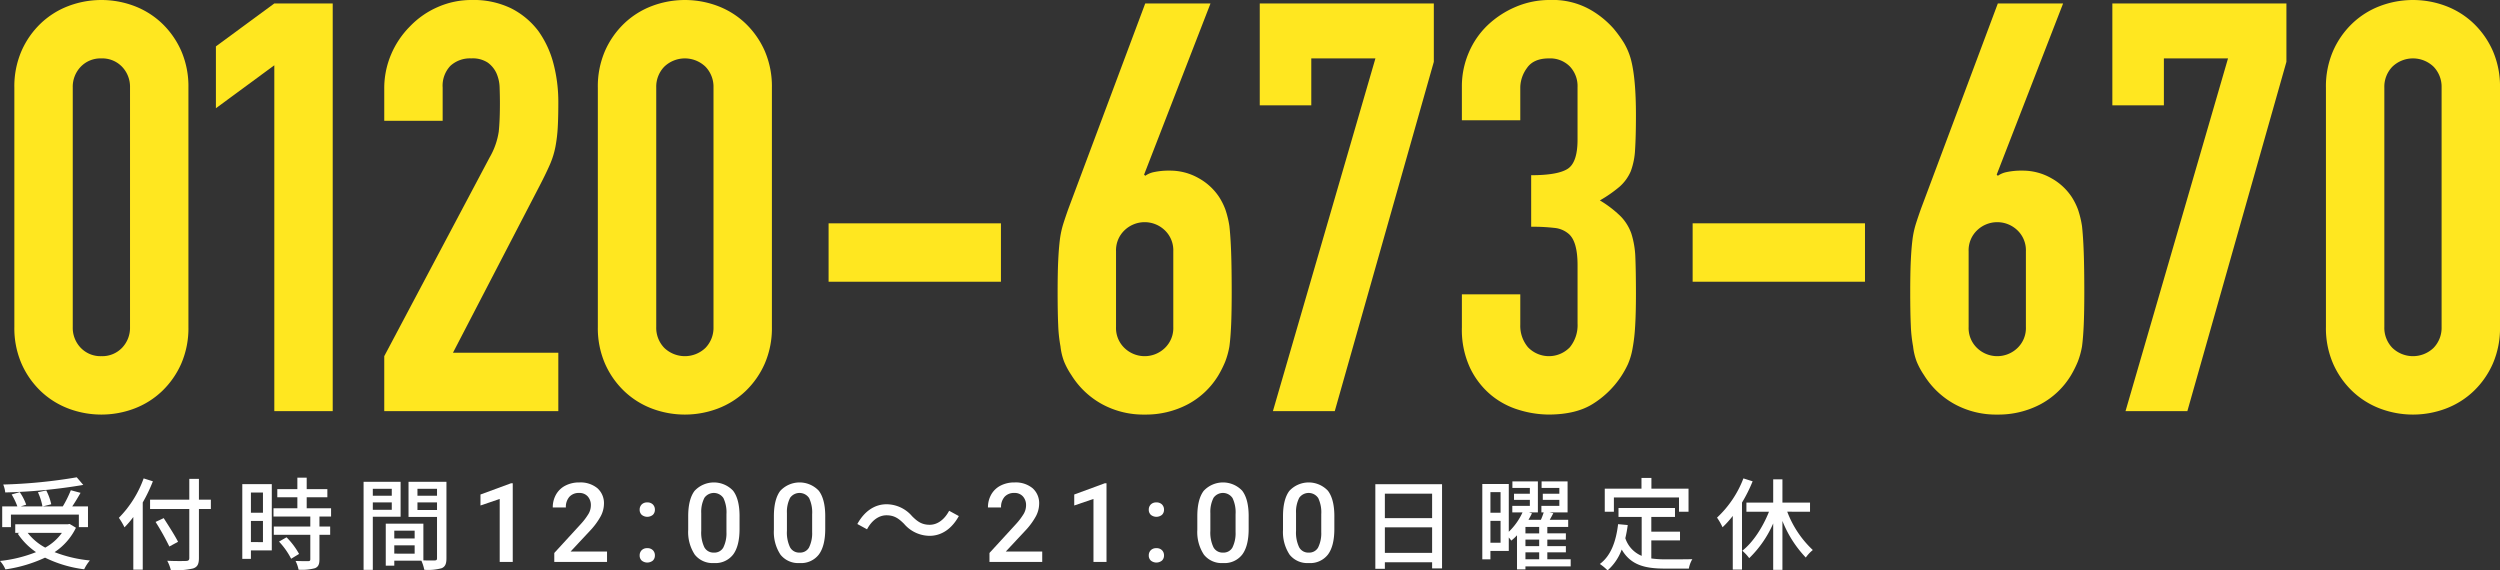 <svg xmlns="http://www.w3.org/2000/svg" viewBox="0 0 598.141 136.469"><rect x="0" y="0" width="598.141" height="136.469" fill="#333333" stroke="none"/><title>btn_cnv_03_img_01b</title><path d="M4.658,21.867A21.282,21.282,0,0,1,6.371,13.1,20.53,20.53,0,0,1,10.96,6.523a19.738,19.738,0,0,1,6.644-4.179,22.288,22.288,0,0,1,15.755,0,19.759,19.759,0,0,1,6.644,4.179A20.569,20.569,0,0,1,44.593,13.1a21.314,21.314,0,0,1,1.713,8.768V79.134a21.306,21.306,0,0,1-1.713,8.768,20.529,20.529,0,0,1-4.589,6.576,19.725,19.725,0,0,1-6.644,4.179,22.288,22.288,0,0,1-15.755,0A19.704,19.704,0,0,1,10.96,94.478a20.49,20.49,0,0,1-4.589-6.576,21.274,21.274,0,0,1-1.712-8.768ZM18.632,79.134a6.901,6.901,0,0,0,1.918,5A6.55,6.55,0,0,0,25.482,86.12a6.556,6.556,0,0,0,4.932-1.986,6.909,6.909,0,0,0,1.918-5V21.867a6.915,6.915,0,0,0-1.918-5A6.564,6.564,0,0,0,25.482,14.88,6.557,6.557,0,0,0,20.55,16.867a6.907,6.907,0,0,0-1.918,5Z" transform="translate(-1.224 -0.906)" style="fill:#ffe720"/><path d="M66.855,99.272V16.524L52.881,26.8V12.003L66.855,1.728H80.829v97.544Z" transform="translate(-1.224 -0.906)" style="fill:#ffe720"/><path d="M93.159,99.272V86.12l25.208-47.539a17.397,17.397,0,0,0,2.192-6.234q.272-2.671.274-6.645,0-1.778-.068-3.767a9.2,9.2,0,0,0-.754-3.494,6.515,6.515,0,0,0-2.055-2.534,6.544,6.544,0,0,0-3.973-1.028,6.911,6.911,0,0,0-5,1.781,6.904,6.904,0,0,0-1.85,5.206v7.946H93.159V22.142a20.656,20.656,0,0,1,1.643-8.22,21.221,21.221,0,0,1,4.521-6.713,20.51,20.51,0,0,1,6.576-4.589A19.934,19.934,0,0,1,114.12.906a20.509,20.509,0,0,1,9.384,1.987,18.747,18.747,0,0,1,6.508,5.412,23.635,23.635,0,0,1,3.63,7.809,36.233,36.233,0,0,1,1.165,9.316q0,3.564-.137,5.959a36.109,36.109,0,0,1-.548,4.59,20.276,20.276,0,0,1-1.37,4.384q-.96,2.193-2.603,5.343l-20.55,39.593h25.208V99.272Z" transform="translate(-1.224 -0.906)" style="fill:#ffe720"/><path d="M144.259,21.867A21.282,21.282,0,0,1,145.971,13.1a20.532,20.532,0,0,1,4.589-6.576,19.74,19.74,0,0,1,6.645-4.179,22.288,22.288,0,0,1,15.755,0,19.759,19.759,0,0,1,6.644,4.179A20.567,20.567,0,0,1,184.194,13.1a21.313,21.313,0,0,1,1.713,8.768V79.134a21.305,21.305,0,0,1-1.713,8.768,20.527,20.527,0,0,1-4.589,6.576,19.725,19.725,0,0,1-6.644,4.179,22.288,22.288,0,0,1-15.755,0,19.706,19.706,0,0,1-6.645-4.179,20.492,20.492,0,0,1-4.589-6.576,21.274,21.274,0,0,1-1.712-8.768Zm13.974,57.267a6.901,6.901,0,0,0,1.918,5,7.117,7.117,0,0,0,9.864,0,6.909,6.909,0,0,0,1.918-5V21.867a6.915,6.915,0,0,0-1.918-5,7.115,7.115,0,0,0-9.864,0,6.907,6.907,0,0,0-1.918,5Z" transform="translate(-1.224 -0.906)" style="fill:#ffe720"/><path d="M199.469,68.311V54.336h41.237V68.311Z" transform="translate(-1.224 -0.906)" style="fill:#ffe720"/><path d="M290.847,1.728,274.955,42.691l.274.274a5.493,5.493,0,0,1,2.123-.891,16.865,16.865,0,0,1,3.767-.343,13.703,13.703,0,0,1,6.85,1.781,13.928,13.928,0,0,1,4.933,4.52,15.667,15.667,0,0,1,1.506,3.015,23.05,23.05,0,0,1,.959,3.973q.275,2.467.412,6.233.135,3.769.137,9.521,0,4.797-.137,7.878t-.412,5.137A19.078,19.078,0,0,1,294.34,87.49a25.504,25.504,0,0,1-1.574,3.151,18.926,18.926,0,0,1-7.33,6.987,21.512,21.512,0,0,1-10.344,2.466,20.64,20.64,0,0,1-10.275-2.534,19.893,19.893,0,0,1-7.261-6.919,17.973,17.973,0,0,1-1.712-3.151,14.595,14.595,0,0,1-.891-3.699,34.506,34.506,0,0,1-.548-5.137q-.138-3.084-.137-7.878,0-4.521.137-7.466.135-2.946.411-5.139a21.775,21.775,0,0,1,.822-3.767q.546-1.712,1.233-3.631L275.229,1.728ZM281.942,61.05a6.61,6.61,0,0,0-2.055-5.069,6.952,6.952,0,0,0-9.59,0,6.61,6.61,0,0,0-2.055,5.069v18.084a6.602,6.602,0,0,0,2.055,5.068,6.952,6.952,0,0,0,9.59,0,6.602,6.602,0,0,0,2.055-5.068Z" transform="translate(-1.224 -0.906)" style="fill:#ffe720"/><path d="M305.778,99.272,330.302,14.88H314.958V26.114h-12.33V1.728h41.648V15.702l-23.7,83.57Z" transform="translate(-1.224 -0.906)" style="fill:#ffe720"/><path d="M367.565,42.828q6.299,0,8.699-1.507,2.395-1.506,2.397-6.987V21.73a6.815,6.815,0,0,0-1.85-4.932,6.627,6.627,0,0,0-5-1.918q-3.7,0-5.275,2.329a8.093,8.093,0,0,0-1.575,4.521v7.946H350.988v-8.083a20.317,20.317,0,0,1,1.643-8.083,19.693,19.693,0,0,1,4.521-6.576,22.452,22.452,0,0,1,6.713-4.384,20.631,20.631,0,0,1,8.22-1.645,18.26,18.26,0,0,1,9.521,2.261,21.984,21.984,0,0,1,5.686,4.589,30.03,30.03,0,0,1,2.397,3.288,16.048,16.048,0,0,1,1.713,3.973q1.232,4.52,1.232,13.426,0,5.07-.205,8.22a17.178,17.178,0,0,1-1.027,5.205,10.425,10.425,0,0,1-2.672,3.699,31.588,31.588,0,0,1-4.726,3.288,26.677,26.677,0,0,1,5.001,3.836,11.301,11.301,0,0,1,2.534,4.11,21.25,21.25,0,0,1,.959,5.822q.135,3.359.137,8.562,0,4.797-.205,7.946a40.948,40.948,0,0,1-.616,5.206,16.293,16.293,0,0,1-1.097,3.699,22.709,22.709,0,0,1-1.78,3.15,22.153,22.153,0,0,1-6.644,6.371q-4.043,2.536-10.618,2.534a24.634,24.634,0,0,1-6.986-1.097,19.026,19.026,0,0,1-6.714-3.562,19.304,19.304,0,0,1-5-6.439,21.583,21.583,0,0,1-1.986-9.727V71.324h13.974v7.262a7.938,7.938,0,0,0,1.85,5.411,6.951,6.951,0,0,0,10.001,0,8.347,8.347,0,0,0,1.85-5.686V64.338q0-5.754-2.192-7.535a6.104,6.104,0,0,0-3.356-1.37,45.131,45.131,0,0,0-5.548-.274Z" transform="translate(-1.224 -0.906)" style="fill:#ffe720"/><path d="M406.198,68.311V54.336h41.236V68.311Z" transform="translate(-1.224 -0.906)" style="fill:#ffe720"/><path d="M494.837,1.728,478.944,42.691l.275.274a5.489,5.489,0,0,1,2.123-.891,16.87,16.87,0,0,1,3.768-.343,13.708,13.708,0,0,1,6.851,1.781,13.93,13.93,0,0,1,4.932,4.52,15.678,15.678,0,0,1,1.507,3.015,23.134,23.134,0,0,1,.959,3.973q.274,2.467.411,6.233.135,3.769.137,9.521,0,4.797-.137,7.878t-.411,5.137A19.157,19.157,0,0,1,498.33,87.49a25.532,25.532,0,0,1-1.575,3.151,18.915,18.915,0,0,1-7.33,6.987,21.507,21.507,0,0,1-10.343,2.466,20.64,20.64,0,0,1-10.275-2.534,19.89,19.89,0,0,1-7.261-6.919A17.951,17.951,0,0,1,459.833,87.49a14.617,14.617,0,0,1-.891-3.699,34.572,34.572,0,0,1-.548-5.137q-.138-3.084-.137-7.878,0-4.521.137-7.466.135-2.946.411-5.139a21.681,21.681,0,0,1,.822-3.767q.545-1.712,1.232-3.631L479.219,1.728ZM485.932,61.05a6.61,6.61,0,0,0-2.055-5.069,6.954,6.954,0,0,0-9.591,0,6.613,6.613,0,0,0-2.055,5.069v18.084a6.605,6.605,0,0,0,2.055,5.068,6.954,6.954,0,0,0,9.591,0,6.602,6.602,0,0,0,2.055-5.068Z" transform="translate(-1.224 -0.906)" style="fill:#ffe720"/><path d="M509.768,99.272,534.291,14.88H518.947V26.114h-12.33V1.728h41.647V15.702l-23.7,83.57Z" transform="translate(-1.224 -0.906)" style="fill:#ffe720"/><path d="M557.718,21.867A21.29,21.29,0,0,1,559.43,13.1a20.548,20.548,0,0,1,4.59-6.576,19.745,19.745,0,0,1,6.645-4.179,22.288,22.288,0,0,1,15.755,0,19.763,19.763,0,0,1,6.645,4.179,20.578,20.578,0,0,1,4.59,6.576,21.322,21.322,0,0,1,1.712,8.768V79.134a21.314,21.314,0,0,1-1.712,8.768,20.538,20.538,0,0,1-4.59,6.576,19.729,19.729,0,0,1-6.645,4.179,22.288,22.288,0,0,1-15.755,0,19.71,19.71,0,0,1-6.645-4.179,20.509,20.509,0,0,1-4.59-6.576,21.282,21.282,0,0,1-1.712-8.768Zm13.974,57.267a6.899,6.899,0,0,0,1.918,5,7.117,7.117,0,0,0,9.864,0,6.907,6.907,0,0,0,1.918-5V21.867a6.912,6.912,0,0,0-1.918-5,7.115,7.115,0,0,0-9.864,0,6.905,6.905,0,0,0-1.918,5Z" transform="translate(-1.224 -0.906)" style="fill:#ffe720"/><path d="M19.394,127.175a14.668,14.668,0,0,1-5.112,5.832A31.613,31.613,0,0,0,22.73,134.999a9.68,9.68,0,0,0-1.368,2.112,29.532,29.532,0,0,1-9.361-2.784,33.526,33.526,0,0,1-9.481,2.809,7.04,7.04,0,0,0-1.296-2.017,32.57,32.57,0,0,0,8.617-2.112,16.274,16.274,0,0,1-4.368-4.416l.432-.192H4.873V126.334h12.601l.408-.071ZM3.84,127.031H1.752v-4.969H5.377a16.249,16.249,0,0,0-1.368-2.856l1.944-.552a12.721,12.721,0,0,1,1.536,3l-1.296.408H11.377a13.694,13.694,0,0,0-1.08-3.385l1.992-.432a13.623,13.623,0,0,1,1.2,3.312l-2.016.504H16.25a26.381,26.381,0,0,0,1.92-3.864l2.328.624c-.624,1.08-1.32,2.279-1.992,3.24h3.768v4.969H20.09V124.03H3.84ZM21.146,116.926a129.759,129.759,0,0,1-18.674,1.8,6.295,6.295,0,0,0-.48-1.895,123.366,123.366,0,0,0,17.594-1.728ZM7.849,128.398a13.27,13.27,0,0,0,4.2,3.528,12.065,12.065,0,0,0,3.984-3.528Z" transform="translate(-1.224 -0.906)" style="fill:#fff"/><path d="M37.801,116.061a37.646,37.646,0,0,1-2.424,5.064v16.081H33.12V124.606a21.844,21.844,0,0,1-2.112,2.472,15.281,15.281,0,0,0-1.344-2.279,25.977,25.977,0,0,0,5.929-9.434Zm13.873,6.625H48.818v11.713c0,1.56-.408,2.185-1.417,2.52a18.066,18.066,0,0,1-5.304.384,9.146,9.146,0,0,0-.864-2.232c1.944.097,3.937.072,4.513.048.552-.023.768-.191.768-.72V122.686H37.129v-2.232h9.385v-4.969h2.304v4.969h2.856Zm-9.937,8.977a59.714,59.714,0,0,0-3.289-5.881l1.944-.912c1.152,1.801,2.712,4.225,3.432,5.665Z" transform="translate(-1.224 -0.906)" style="fill:#fff"/><path d="M66.251,132.6H61.258v2.016h-2.064V116.734h7.057Zm-4.993-13.85v4.824h2.88V118.75Zm2.88,11.857V125.543h-2.88v5.064Zm13.513-6.121v2.4H80.22v1.968H77.651V134.76c0,1.151-.264,1.752-1.056,2.088a11.807,11.807,0,0,1-3.936.359,8.324,8.324,0,0,0-.72-2.088c1.344.049,2.664.049,3.024.049.384-.024.504-.121.504-.457v-5.856H66.731v-1.968h8.737v-2.4H66.658v-1.968h5.713v-2.641H67.57v-1.944h4.801v-2.736H74.603v2.736h4.944v1.944H74.603v2.641h5.832v1.968Zm-7.873,4.969a17.669,17.669,0,0,1,3,3.984l-1.896,1.152a17.786,17.786,0,0,0-2.904-4.104Z" transform="translate(-1.224 -0.906)" style="fill:#fff"/><path d="M90.422,124.534v12.722h-2.208V116.182h8.857v8.353Zm0-6.673v1.656H94.959v-1.656Zm4.537,5.018v-1.777H90.422v1.777Zm13.081,11.592c0,1.272-.264,1.992-1.128,2.377a12.171,12.171,0,0,1-4.176.384,10.037,10.037,0,0,0-.696-2.184h-6.48v1.201h-2.04V126.19h9v8.785c1.176.048,2.328.023,2.712.023.432-.023.552-.143.552-.552V124.582H98.967v-8.4H108.04Zm-12.481-6.6v1.872h4.872v-1.872Zm4.872,5.496V131.375H95.559v1.992Zm.672-15.506v1.656h4.68v-1.656Zm4.68,5.064v-1.824h-4.68v1.824Z" transform="translate(-1.224 -0.906)" style="fill:#fff"/><path d="M123.902,135.359h-3.12V120.281L116.18,121.85v-2.629l7.322-2.694h.4Z" transform="translate(-1.224 -0.906)" style="fill:#fff"/><path d="M146.46,135.359H133.84V133.207l6.252-6.819a15.567,15.567,0,0,0,1.927-2.52,4.082,4.082,0,0,0,.574-2.03,3.085,3.085,0,0,0-.754-2.165,2.614,2.614,0,0,0-2.03-.825,3.016,3.016,0,0,0-2.359.928,3.65,3.65,0,0,0-.838,2.54H133.479a6.141,6.141,0,0,1,.78-3.088,5.366,5.366,0,0,1,2.23-2.133,7.087,7.087,0,0,1,3.345-.761,6.354,6.354,0,0,1,4.311,1.372,4.768,4.768,0,0,1,1.579,3.797,6.443,6.443,0,0,1-.792,2.945,16.765,16.765,0,0,1-2.598,3.5l-4.589,4.911H146.46Z" transform="translate(-1.224 -0.906)" style="fill:#fff"/><path d="M156.084,121.115a1.792,1.792,0,0,1,1.353.496,1.726,1.726,0,0,1,.477,1.244,1.664,1.664,0,0,1-.477,1.219,2.114,2.114,0,0,1-2.681.006,1.636,1.636,0,0,1-.49-1.225,1.724,1.724,0,0,1,.477-1.244A1.774,1.774,0,0,1,156.084,121.115Zm0,10.944a1.788,1.788,0,0,1,1.353.496,1.724,1.724,0,0,1,.477,1.244,1.664,1.664,0,0,1-.477,1.218,2.112,2.112,0,0,1-2.681.007,1.635,1.635,0,0,1-.49-1.225,1.722,1.722,0,0,1,.477-1.244A1.77,1.77,0,0,1,156.084,132.06Z" transform="translate(-1.224 -0.906)" style="fill:#fff"/><path d="M178.165,127.457q0,4.049-1.515,6.104a5.349,5.349,0,0,1-4.608,2.057,5.42,5.42,0,0,1-4.582-2.004,9.804,9.804,0,0,1-1.579-5.936v-3.249q0-4.047,1.515-6.071a6.315,6.315,0,0,1,9.217-.052q1.515,1.973,1.553,5.904Zm-3.132-3.506a7.941,7.941,0,0,0-.722-3.873,2.759,2.759,0,0,0-4.551-.064,7.34,7.34,0,0,0-.76,3.641v4.254a8.14,8.14,0,0,0,.735,3.919,2.467,2.467,0,0,0,2.307,1.289,2.424,2.424,0,0,0,2.23-1.192,7.664,7.664,0,0,0,.761-3.731Z" transform="translate(-1.224 -0.906)" style="fill:#fff"/><path d="M198.667,127.457q0,4.049-1.515,6.104a5.349,5.349,0,0,1-4.608,2.057,5.42,5.42,0,0,1-4.583-2.004,9.806,9.806,0,0,1-1.579-5.936v-3.249q0-4.047,1.515-6.071a6.315,6.315,0,0,1,9.217-.052q1.514,1.973,1.553,5.904Zm-3.132-3.506a7.941,7.941,0,0,0-.722-3.873,2.759,2.759,0,0,0-4.551-.064,7.34,7.34,0,0,0-.76,3.641v4.254a8.141,8.141,0,0,0,.735,3.919,2.468,2.468,0,0,0,2.307,1.289,2.424,2.424,0,0,0,2.23-1.192,7.662,7.662,0,0,0,.761-3.731Z" transform="translate(-1.224 -0.906)" style="fill:#fff"/><path d="M217.54,126.252c-1.293-1.293-2.35-2.059-4.224-2.059-1.927,0-3.59,1.346-4.646,3.353l-2.323-1.268c1.716-3.114,4.197-4.725,6.995-4.725a8.087,8.087,0,0,1,6.098,2.851c1.294,1.293,2.35,2.059,4.224,2.059,1.927,0,3.59-1.346,4.646-3.352l2.323,1.267c-1.716,3.115-4.197,4.726-6.996,4.726A8.085,8.085,0,0,1,217.54,126.252Z" transform="translate(-1.224 -0.906)" style="fill:#fff"/><path d="M250.582,135.359h-12.62V133.207l6.252-6.819a15.567,15.567,0,0,0,1.927-2.52,4.083,4.083,0,0,0,.574-2.03,3.084,3.084,0,0,0-.754-2.165,2.614,2.614,0,0,0-2.03-.825,3.016,3.016,0,0,0-2.359.928,3.65,3.65,0,0,0-.838,2.54h-3.133a6.141,6.141,0,0,1,.78-3.088,5.366,5.366,0,0,1,2.23-2.133,7.087,7.087,0,0,1,3.345-.761,6.354,6.354,0,0,1,4.312,1.372,4.768,4.768,0,0,1,1.579,3.797,6.443,6.443,0,0,1-.792,2.945,16.762,16.762,0,0,1-2.598,3.5l-4.589,4.911h8.714Z" transform="translate(-1.224 -0.906)" style="fill:#fff"/><path d="M265.963,135.359h-3.12V120.281l-4.602,1.568v-2.629l7.322-2.694h.4Z" transform="translate(-1.224 -0.906)" style="fill:#fff"/><path d="M277.893,121.115a1.792,1.792,0,0,1,1.353.496,1.726,1.726,0,0,1,.477,1.244,1.664,1.664,0,0,1-.477,1.219,2.114,2.114,0,0,1-2.681.006,1.636,1.636,0,0,1-.49-1.225,1.724,1.724,0,0,1,.477-1.244A1.774,1.774,0,0,1,277.893,121.115Zm0,10.944a1.788,1.788,0,0,1,1.353.496,1.724,1.724,0,0,1,.477,1.244,1.664,1.664,0,0,1-.477,1.218,2.112,2.112,0,0,1-2.681.007,1.635,1.635,0,0,1-.49-1.225,1.722,1.722,0,0,1,.477-1.244A1.77,1.77,0,0,1,277.893,132.06Z" transform="translate(-1.224 -0.906)" style="fill:#fff"/><path d="M299.974,127.457q0,4.049-1.515,6.104a5.349,5.349,0,0,1-4.608,2.057,5.42,5.42,0,0,1-4.582-2.004,9.804,9.804,0,0,1-1.579-5.936v-3.249q0-4.047,1.515-6.071a6.315,6.315,0,0,1,9.217-.052q1.515,1.973,1.553,5.904Zm-3.132-3.506a7.941,7.941,0,0,0-.722-3.873,2.759,2.759,0,0,0-4.551-.064,7.341,7.341,0,0,0-.76,3.641v4.254a8.141,8.141,0,0,0,.735,3.919,2.468,2.468,0,0,0,2.307,1.289,2.424,2.424,0,0,0,2.23-1.192,7.664,7.664,0,0,0,.761-3.731Z" transform="translate(-1.224 -0.906)" style="fill:#fff"/><path d="M320.475,127.457q0,4.049-1.514,6.104a5.351,5.351,0,0,1-4.609,2.057,5.421,5.421,0,0,1-4.582-2.004,9.806,9.806,0,0,1-1.579-5.936v-3.249q0-4.047,1.515-6.071a6.315,6.315,0,0,1,9.217-.052q1.515,1.973,1.553,5.904Zm-3.132-3.506a7.947,7.947,0,0,0-.722-3.873,2.759,2.759,0,0,0-4.551-.064,7.341,7.341,0,0,0-.76,3.641v4.254a8.141,8.141,0,0,0,.734,3.919,2.468,2.468,0,0,0,2.307,1.289,2.424,2.424,0,0,0,2.23-1.192,7.668,7.668,0,0,0,.761-3.731Z" transform="translate(-1.224 -0.906)" style="fill:#fff"/><path d="M346.242,116.758v20.138h-2.376v-1.464H332.562v1.56h-2.28V116.758Zm-13.681,2.256V124.87h11.305v-5.856Zm11.305,14.162v-6.098H332.562v6.098Z" transform="translate(-1.224 -0.906)" style="fill:#fff"/><path d="M377.02,136.416H366.195v.72h-2.017v-8.161a11.207,11.207,0,0,1-1.368,1.272c-.144-.192-.359-.48-.6-.744v3.216h-4.393v2.017H355.874V116.71h6.337v11.425a15.2,15.2,0,0,0,3.288-4.633h-2.448v-1.56h4.2v-1.44h-3.792v-1.464h3.792v-1.393h-4.177v-1.56h6.097v7.416h-2.136l.721.217c-.24.504-.529,1.031-.841,1.56h2.977a16.486,16.486,0,0,0,.672-1.776h-.552v-1.56h4.296v-1.44h-3.96v-1.464h3.96v-1.393H370.06v-1.56h6.217v7.416h-4.345l.936.192q-.432.828-.863,1.584h4.416v1.704h-4.992v1.536h4.44v1.488h-4.44v1.561h4.44v1.487h-4.44v1.656H377.02Zm-19.201-17.762v4.92h2.424v-4.92Zm2.424,12.097v-5.232h-2.424v5.232Zm9.241-3.769h-3.288v1.536h3.288Zm0,3.024h-3.288v1.561h3.288Zm-3.288,4.704h3.288v-1.656h-3.288Z" transform="translate(-1.224 -0.906)" style="fill:#fff"/><path d="M396.31,134.52a25.16,25.16,0,0,0,3.385.216c1.032,0,5.064,0,6.433-.048a6.731,6.731,0,0,0-.841,2.256h-5.712c-4.704,0-8.161-.792-10.345-4.561a12.206,12.206,0,0,1-3.385,4.992,12.101,12.101,0,0,0-1.848-1.535c2.64-1.969,3.864-5.329,4.368-9.529l2.304.216a29.408,29.408,0,0,1-.575,3.144,6.868,6.868,0,0,0,3.912,4.225V124.582h-5.545v-2.136h13.514v2.136h-5.665v3.529h6.865v2.088h-6.865Zm-8.952-11.185h-2.185v-5.52h8.785v-2.568h2.376v2.568h8.881v5.52h-2.28v-3.408H387.358Z" transform="translate(-1.224 -0.906)" style="fill:#fff"/><path d="M420.553,116.061a36.069,36.069,0,0,1-2.544,5.089v16.033H415.8V124.343a22.461,22.461,0,0,1-2.447,2.712,14.96,14.96,0,0,0-1.32-2.305,24.985,24.985,0,0,0,6.312-9.385Zm8.28,7.272a24.286,24.286,0,0,0,6.121,9.169,8.608,8.608,0,0,0-1.681,1.8,27.114,27.114,0,0,1-5.592-8.76v11.713h-2.209V126.143a26.078,26.078,0,0,1-5.736,8.305,10.506,10.506,0,0,0-1.656-1.776c2.545-1.968,4.921-5.64,6.385-9.337h-5.4V121.15h6.408V115.582h2.209V121.15h6.601v2.184Z" transform="translate(-1.224 -0.906)" style="fill:#fff"/></svg>